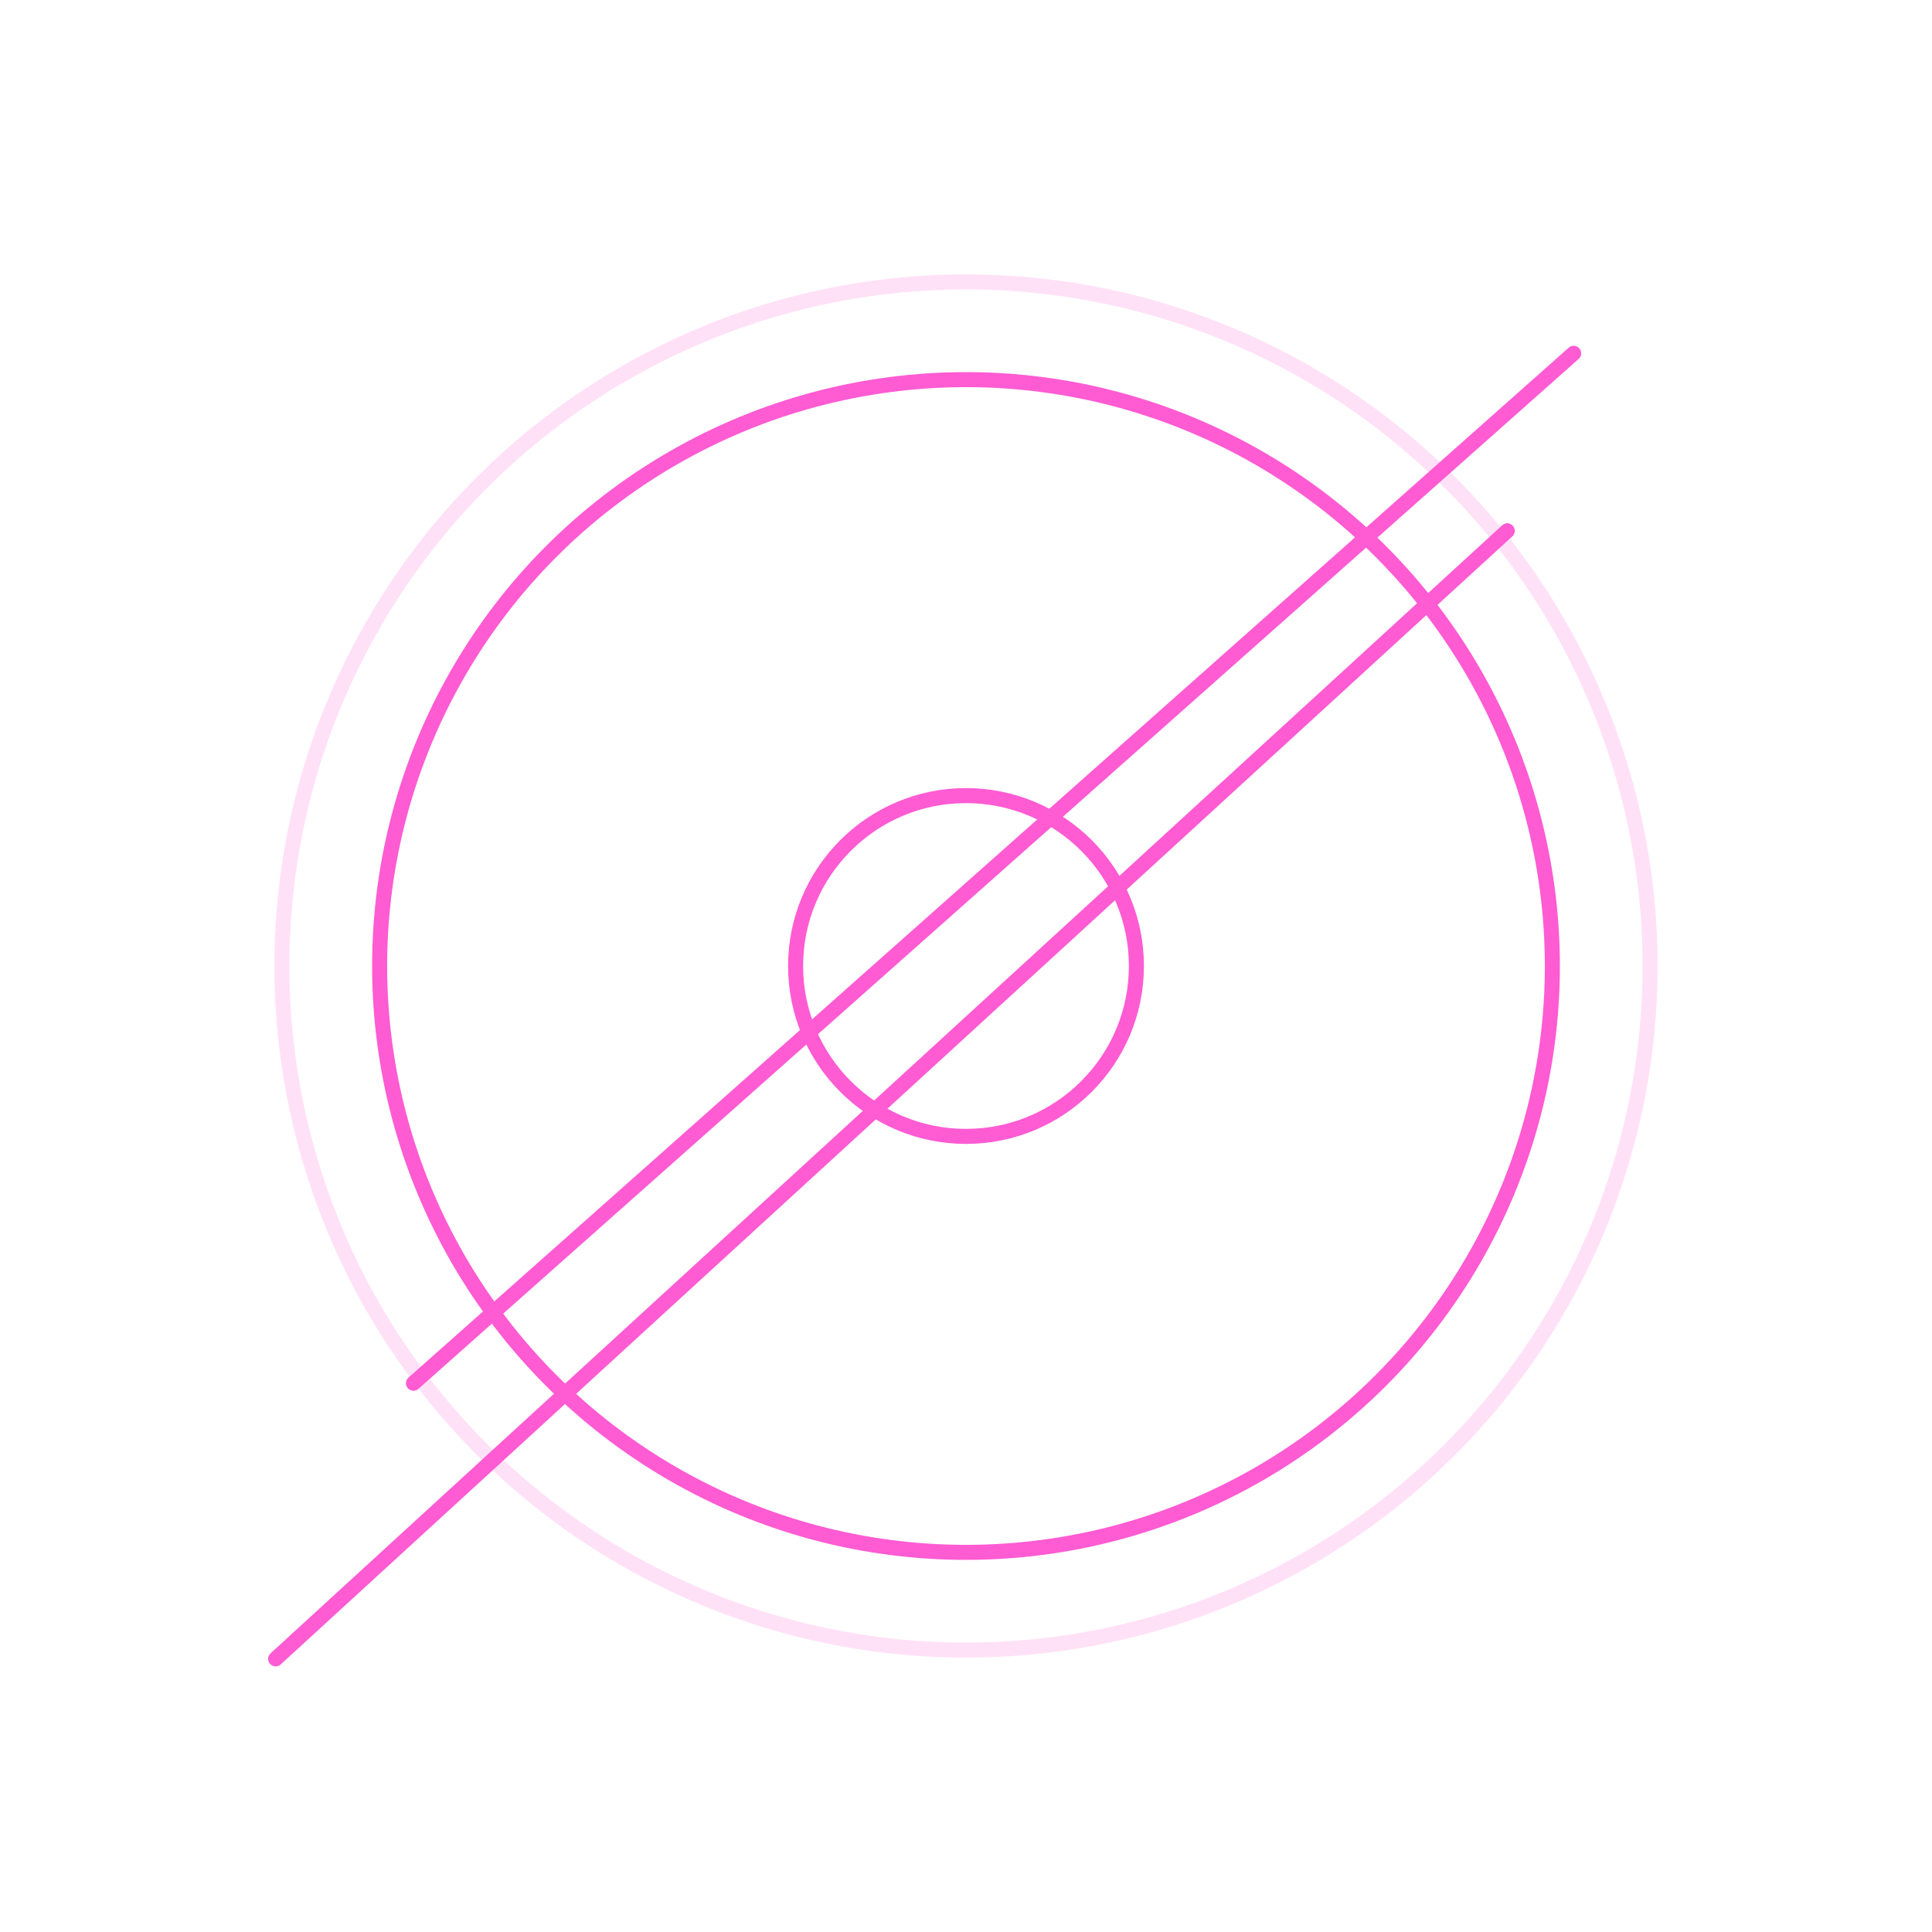 <svg xmlns="http://www.w3.org/2000/svg" xmlns:xlink="http://www.w3.org/1999/xlink" width="771" height="771" viewBox="0 0 771 771">
  <defs>
    <filter id="Ellipse_2" x="0" y="0" width="771" height="771" filterUnits="userSpaceOnUse">
      <feOffset input="SourceAlpha"/>
      <feGaussianBlur stdDeviation="49.5" result="blur"/>
      <feFlood flood-color="#f8ff33"/>
      <feComposite operator="in" in2="blur"/>
      <feComposite in="SourceGraphic"/>
    </filter>
    <filter id="Ellipse_5" x="166" y="166" width="439" height="439" filterUnits="userSpaceOnUse">
      <feOffset input="SourceAlpha"/>
      <feGaussianBlur stdDeviation="49.5" result="blur-2"/>
      <feFlood flood-color="#f8ff33"/>
      <feComposite operator="in" in2="blur-2"/>
      <feComposite in="SourceGraphic"/>
    </filter>
  </defs>
  <g id="Neon_Pokeball_Logo" data-name="Neon Pokeball Logo" transform="translate(-574.5 -113.5)">
    <line id="Line_1" data-name="Line 1" y1="411" x2="463" transform="translate(739.5 254.5)" fill="none" stroke="#ff5bd3" stroke-linecap="round" stroke-width="6"/>
    <path id="Path_14" data-name="Path 14" d="M0,411,491.5-39.167" transform="translate(684.5 364.5)" fill="none" stroke="#ff5bd3" stroke-linecap="round" stroke-width="6"/>
    <g transform="matrix(1, 0, 0, 1, 574.5, 113.5)" filter="url(#Ellipse_2)">
      <g id="Ellipse_2-2" data-name="Ellipse 2" transform="translate(148.5 148.5)" fill="none" stroke="#ff5bd3" stroke-width="6">
        <circle cx="237" cy="237" r="237" stroke="none"/>
        <circle cx="237" cy="237" r="234" fill="none"/>
      </g>
    </g>
    <g id="Ellipse_3" data-name="Ellipse 3" transform="translate(684 223)" fill="none" stroke="#ff5bd3" stroke-width="6" opacity="0.18">
      <circle cx="276" cy="276" r="276" stroke="none"/>
      <circle cx="276" cy="276" r="273" fill="none"/>
    </g>
    <g transform="matrix(1, 0, 0, 1, 574.5, 113.5)" filter="url(#Ellipse_5)">
      <g id="Ellipse_5-2" data-name="Ellipse 5" transform="translate(314.5 314.5)" fill="none" stroke="#ff5bd3" stroke-width="6">
        <circle cx="71" cy="71" r="71" stroke="none"/>
        <circle cx="71" cy="71" r="68" fill="none"/>
      </g>
    </g>
  </g>
</svg>
